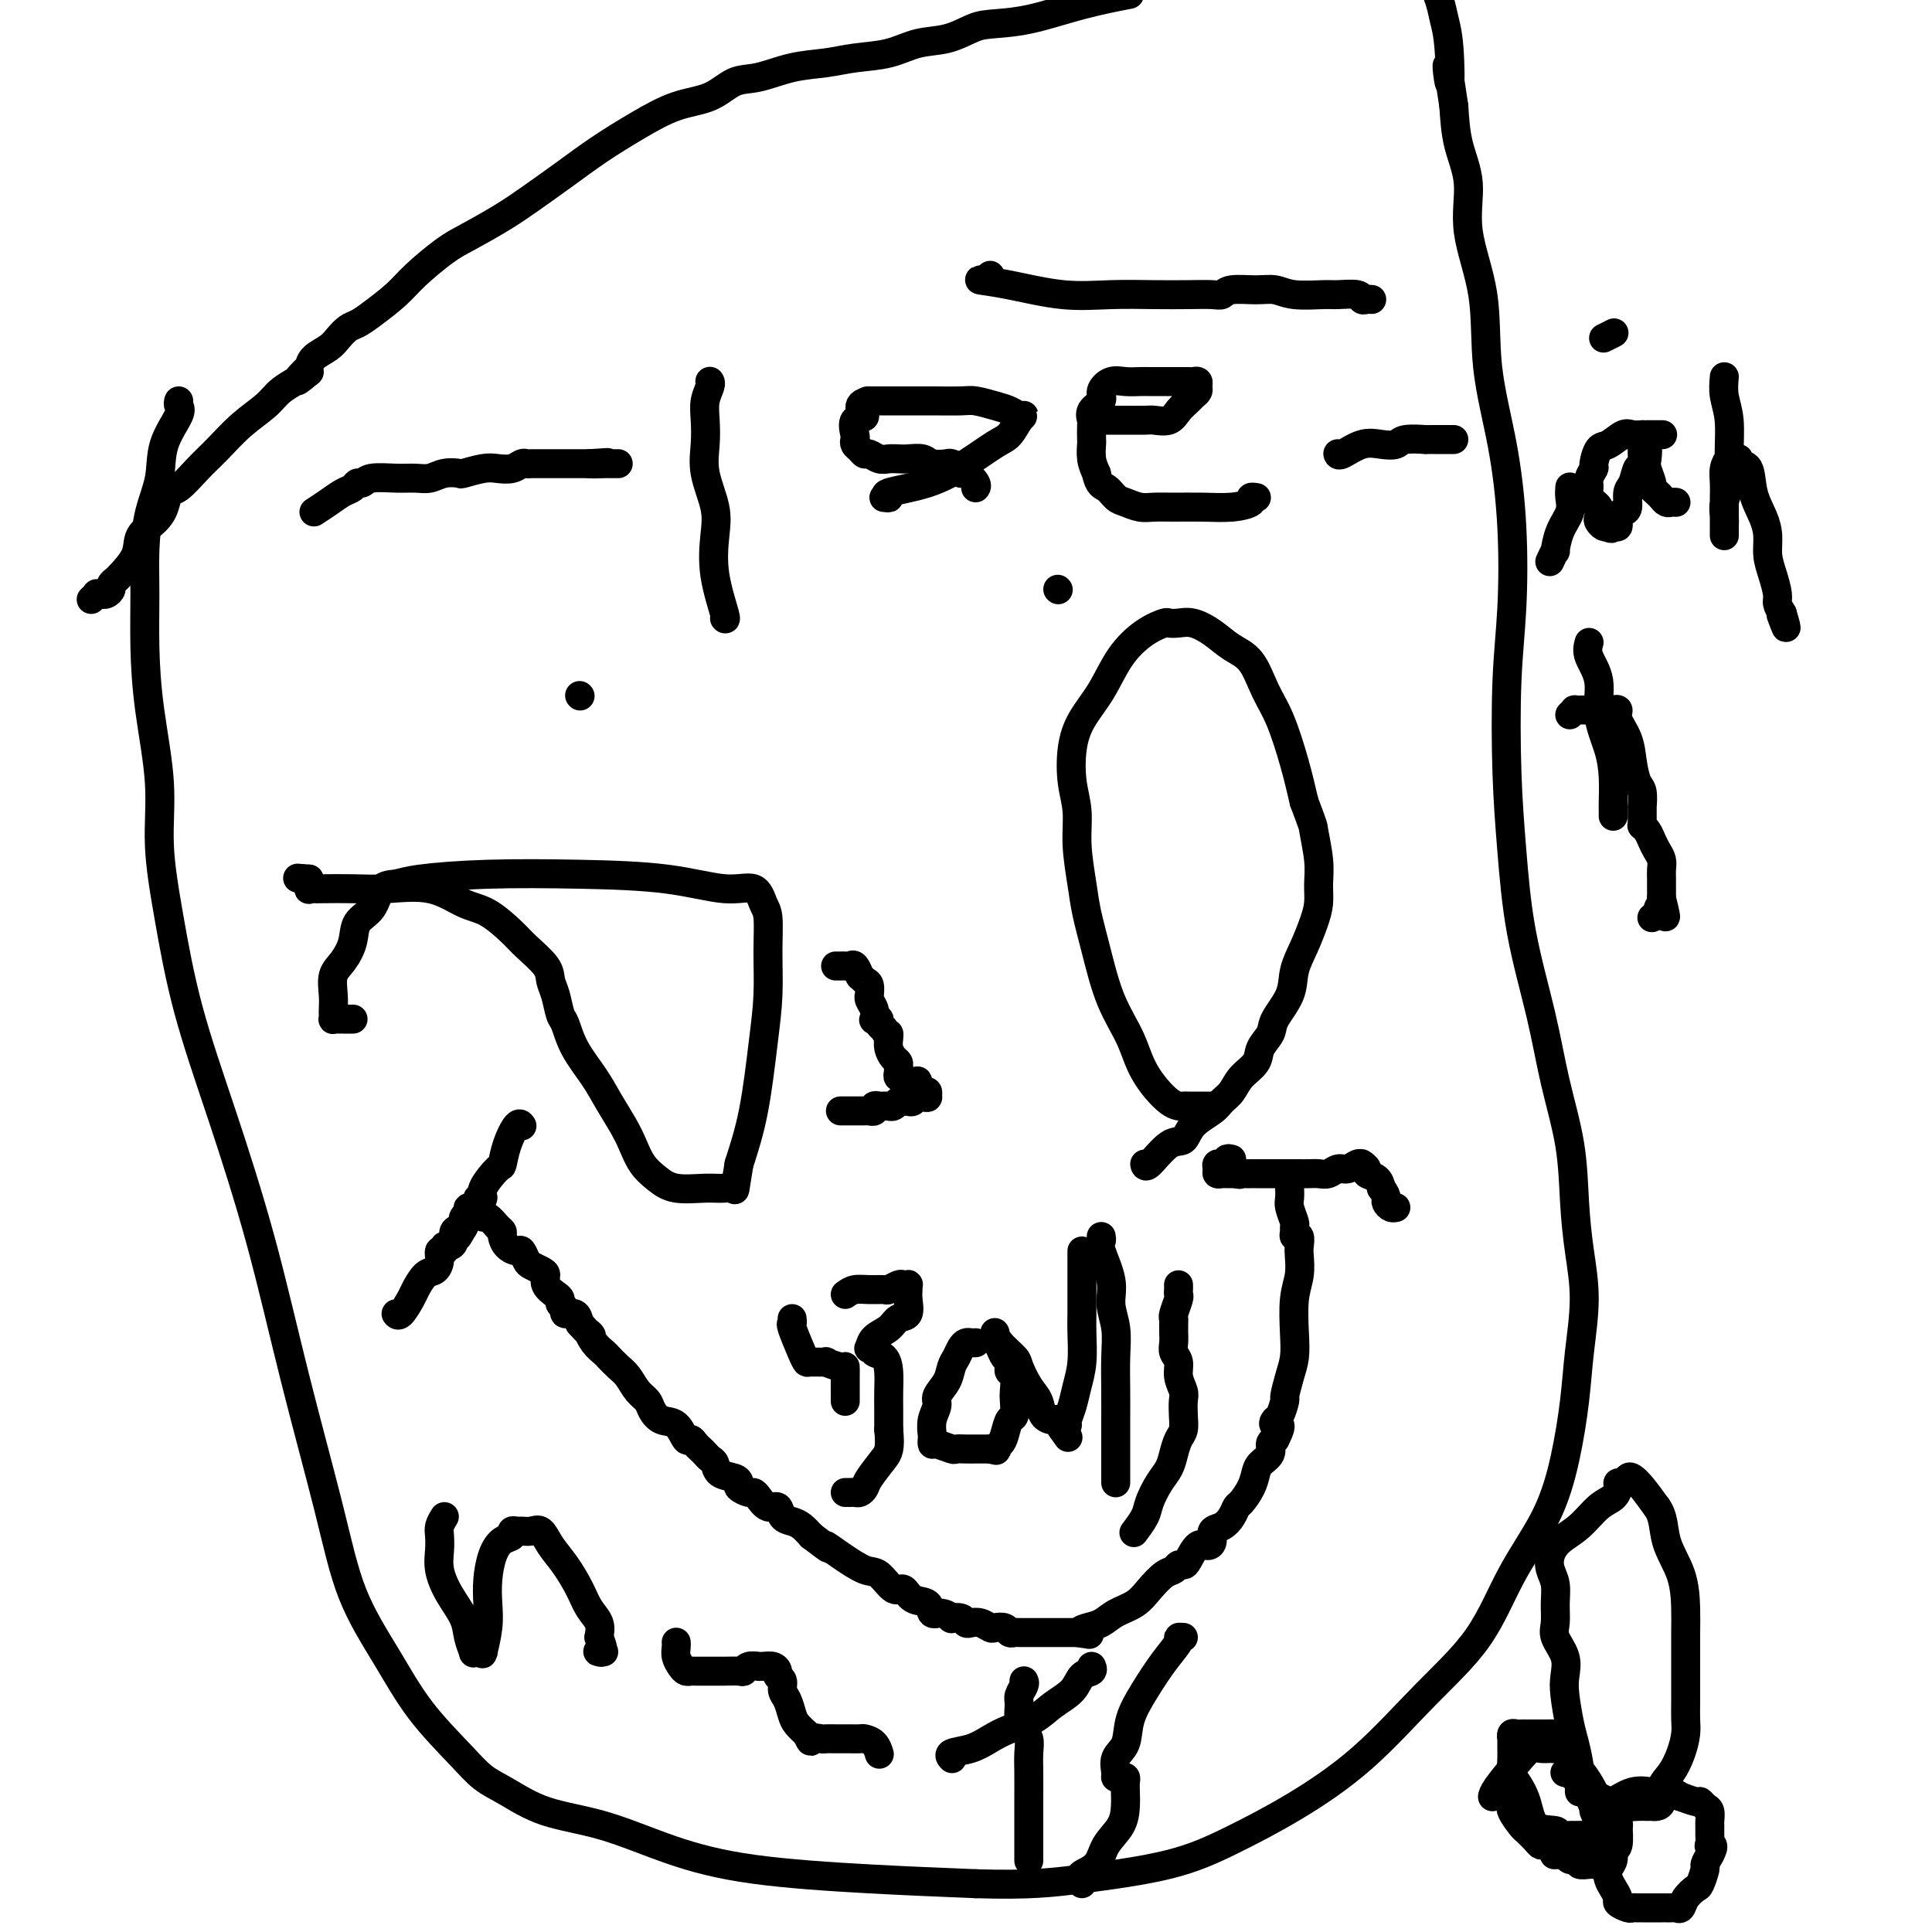 <svg viewBox='0 0 400 400' version='1.1' xmlns='http://www.w3.org/2000/svg' xmlns:xlink='http://www.w3.org/1999/xlink'><g fill='none' stroke='#000000' stroke-width='6' stroke-linecap='round' stroke-linejoin='round'><path d='M108,233c0.060,0.089 0.121,0.178 0,0c-0.121,-0.178 -0.422,-0.623 -1,0c-0.578,0.623 -1.432,2.315 -2,4c-0.568,1.685 -0.850,3.365 -1,4c-0.150,0.635 -0.170,0.225 -1,1c-0.830,0.775 -2.472,2.733 -3,4c-0.528,1.267 0.057,1.842 0,2c-0.057,0.158 -0.755,-0.102 -1,0c-0.245,0.102 -0.036,0.566 0,1c0.036,0.434 -0.099,0.836 0,1c0.099,0.164 0.433,0.088 0,0c-0.433,-0.088 -1.631,-0.189 -2,0c-0.369,0.189 0.093,0.666 0,1c-0.093,0.334 -0.741,0.524 -1,1c-0.259,0.476 -0.130,1.238 0,2'/><path d='M96,254c-2.019,3.503 -1.067,1.761 -1,1c0.067,-0.761 -0.752,-0.539 -1,0c-0.248,0.539 0.073,1.397 0,2c-0.073,0.603 -0.541,0.952 -1,1c-0.459,0.048 -0.910,-0.204 -1,0c-0.090,0.204 0.180,0.865 0,1c-0.180,0.135 -0.812,-0.255 -1,0c-0.188,0.255 0.067,1.155 0,2c-0.067,0.845 -0.455,1.635 -1,2c-0.545,0.365 -1.246,0.304 -2,1c-0.754,0.696 -1.561,2.148 -2,3c-0.439,0.852 -0.509,1.105 -1,2c-0.491,0.895 -1.401,2.433 -2,3c-0.599,0.567 -0.885,0.162 -1,0c-0.115,-0.162 -0.057,-0.081 0,0'/><path d='M100,251c-0.004,0.034 -0.009,0.068 0,0c0.009,-0.068 0.031,-0.239 0,0c-0.031,0.239 -0.114,0.889 0,1c0.114,0.111 0.425,-0.318 1,0c0.575,0.318 1.415,1.382 2,2c0.585,0.618 0.916,0.791 1,1c0.084,0.209 -0.079,0.455 0,1c0.079,0.545 0.402,1.389 1,2c0.598,0.611 1.473,0.990 2,1c0.527,0.010 0.706,-0.349 1,0c0.294,0.349 0.704,1.406 1,2c0.296,0.594 0.478,0.726 1,1c0.522,0.274 1.384,0.689 2,1c0.616,0.311 0.987,0.517 1,1c0.013,0.483 -0.332,1.242 0,2c0.332,0.758 1.341,1.514 2,2c0.659,0.486 0.968,0.703 1,1c0.032,0.297 -0.212,0.673 0,1c0.212,0.327 0.882,0.603 1,1c0.118,0.397 -0.314,0.915 0,1c0.314,0.085 1.376,-0.261 2,0c0.624,0.261 0.812,1.131 1,2'/><path d='M120,274c3.516,3.920 2.307,2.219 2,2c-0.307,-0.219 0.288,1.042 1,2c0.712,0.958 1.541,1.611 2,2c0.459,0.389 0.546,0.513 1,1c0.454,0.487 1.273,1.337 2,2c0.727,0.663 1.363,1.137 2,2c0.637,0.863 1.276,2.113 2,3c0.724,0.887 1.531,1.412 2,2c0.469,0.588 0.598,1.239 1,2c0.402,0.761 1.077,1.633 2,2c0.923,0.367 2.092,0.231 3,1c0.908,0.769 1.553,2.444 2,3c0.447,0.556 0.697,-0.005 1,0c0.303,0.005 0.659,0.578 1,1c0.341,0.422 0.667,0.694 1,1c0.333,0.306 0.674,0.645 1,1c0.326,0.355 0.638,0.725 1,1c0.362,0.275 0.775,0.455 1,1c0.225,0.545 0.263,1.456 1,2c0.737,0.544 2.172,0.720 3,1c0.828,0.280 1.047,0.665 1,1c-0.047,0.335 -0.361,0.620 0,1c0.361,0.380 1.396,0.857 2,1c0.604,0.143 0.777,-0.046 1,0c0.223,0.046 0.497,0.327 1,1c0.503,0.673 1.237,1.738 2,2c0.763,0.262 1.555,-0.278 2,0c0.445,0.278 0.542,1.373 1,2c0.458,0.627 1.277,0.784 2,1c0.723,0.216 1.349,0.490 2,1c0.651,0.510 1.325,1.255 2,2'/><path d='M168,318c5.364,4.093 3.275,2.324 3,2c-0.275,-0.324 1.263,0.797 3,2c1.737,1.203 3.671,2.487 5,3c1.329,0.513 2.051,0.255 3,1c0.949,0.745 2.123,2.495 3,3c0.877,0.505 1.456,-0.234 2,0c0.544,0.234 1.054,1.439 2,2c0.946,0.561 2.329,0.476 3,1c0.671,0.524 0.631,1.656 1,2c0.369,0.344 1.146,-0.100 2,0c0.854,0.100 1.786,0.745 2,1c0.214,0.255 -0.291,0.120 0,0c0.291,-0.120 1.377,-0.225 2,0c0.623,0.225 0.782,0.778 1,1c0.218,0.222 0.496,0.111 1,0c0.504,-0.111 1.234,-0.222 2,0c0.766,0.222 1.568,0.777 2,1c0.432,0.223 0.495,0.112 1,0c0.505,-0.112 1.452,-0.226 2,0c0.548,0.226 0.696,0.793 1,1c0.304,0.207 0.764,0.056 1,0c0.236,-0.056 0.247,-0.015 1,0c0.753,0.015 2.247,0.004 3,0c0.753,-0.004 0.763,-0.001 1,0c0.237,0.001 0.699,0.000 1,0c0.301,-0.000 0.442,-0.000 1,0c0.558,0.000 1.535,0.000 2,0c0.465,-0.000 0.419,-0.000 1,0c0.581,0.000 1.791,0.000 3,0'/><path d='M223,338c4.537,0.670 1.880,0.346 1,0c-0.880,-0.346 0.018,-0.714 1,-1c0.982,-0.286 2.048,-0.490 3,-1c0.952,-0.510 1.789,-1.327 3,-2c1.211,-0.673 2.797,-1.203 4,-2c1.203,-0.797 2.024,-1.859 3,-3c0.976,-1.141 2.106,-2.359 3,-3c0.894,-0.641 1.552,-0.705 2,-1c0.448,-0.295 0.687,-0.821 1,-1c0.313,-0.179 0.701,-0.011 1,0c0.299,0.011 0.509,-0.133 1,-1c0.491,-0.867 1.262,-2.455 2,-3c0.738,-0.545 1.444,-0.047 2,0c0.556,0.047 0.961,-0.359 1,-1c0.039,-0.641 -0.289,-1.518 0,-2c0.289,-0.482 1.194,-0.569 2,-1c0.806,-0.431 1.512,-1.207 2,-2c0.488,-0.793 0.760,-1.602 1,-2c0.240,-0.398 0.450,-0.386 1,-1c0.550,-0.614 1.439,-1.856 2,-3c0.561,-1.144 0.794,-2.191 1,-3c0.206,-0.809 0.385,-1.382 1,-2c0.615,-0.618 1.666,-1.282 2,-2c0.334,-0.718 -0.047,-1.491 0,-2c0.047,-0.509 0.524,-0.755 1,-1'/><path d='M264,298c2.023,-3.871 0.580,-3.048 0,-3c-0.580,0.048 -0.296,-0.679 0,-1c0.296,-0.321 0.605,-0.238 1,-1c0.395,-0.762 0.877,-2.371 1,-3c0.123,-0.629 -0.112,-0.278 0,-1c0.112,-0.722 0.570,-2.516 1,-4c0.430,-1.484 0.833,-2.656 1,-4c0.167,-1.344 0.097,-2.859 0,-5c-0.097,-2.141 -0.221,-4.907 0,-7c0.221,-2.093 0.788,-3.513 1,-5c0.212,-1.487 0.071,-3.042 0,-4c-0.071,-0.958 -0.072,-1.318 0,-2c0.072,-0.682 0.216,-1.687 0,-2c-0.216,-0.313 -0.794,0.064 -1,0c-0.206,-0.064 -0.041,-0.569 0,-1c0.041,-0.431 -0.042,-0.789 0,-1c0.042,-0.211 0.207,-0.276 0,-1c-0.207,-0.724 -0.788,-2.106 -1,-3c-0.212,-0.894 -0.057,-1.301 0,-2c0.057,-0.699 0.015,-1.690 0,-2c-0.015,-0.310 -0.004,0.061 0,0c0.004,-0.061 0.001,-0.555 0,-1c-0.001,-0.445 -0.000,-0.841 0,-1c0.000,-0.159 0.000,-0.079 0,0'/><path d='M255,240c-0.455,-0.114 -0.910,-0.227 -1,0c-0.090,0.227 0.186,0.796 0,1c-0.186,0.204 -0.835,0.044 -1,0c-0.165,-0.044 0.155,0.027 0,0c-0.155,-0.027 -0.785,-0.151 -1,0c-0.215,0.151 -0.015,0.576 0,1c0.015,0.424 -0.154,0.846 0,1c0.154,0.154 0.633,0.041 1,0c0.367,-0.041 0.624,-0.011 1,0c0.376,0.011 0.870,0.003 1,0c0.130,-0.003 -0.106,-0.001 0,0c0.106,0.001 0.553,0.000 1,0'/><path d='M256,243c0.796,0.309 0.787,0.083 1,0c0.213,-0.083 0.649,-0.022 1,0c0.351,0.022 0.618,0.006 1,0c0.382,-0.006 0.878,-0.002 1,0c0.122,0.002 -0.128,0.000 0,0c0.128,-0.000 0.636,-0.000 1,0c0.364,0.000 0.583,0.000 1,0c0.417,-0.000 1.032,0.000 2,0c0.968,-0.000 2.290,-0.000 3,0c0.710,0.000 0.809,0.001 1,0c0.191,-0.001 0.474,-0.004 1,0c0.526,0.004 1.296,0.016 2,0c0.704,-0.016 1.344,-0.061 2,0c0.656,0.061 1.328,0.226 2,0c0.672,-0.226 1.343,-0.845 2,-1c0.657,-0.155 1.299,0.154 2,0c0.701,-0.154 1.460,-0.770 2,-1c0.540,-0.230 0.861,-0.072 1,0c0.139,0.072 0.096,0.060 0,0c-0.096,-0.060 -0.247,-0.168 0,0c0.247,0.168 0.891,0.612 1,1c0.109,0.388 -0.317,0.720 0,1c0.317,0.280 1.376,0.509 2,1c0.624,0.491 0.812,1.246 1,2'/><path d='M286,246c0.857,1.182 1.000,1.637 1,2c-0.000,0.363 -0.144,0.633 0,1c0.144,0.367 0.575,0.830 1,1c0.425,0.170 0.845,0.046 1,0c0.155,-0.046 0.044,-0.013 0,0c-0.044,0.013 -0.022,0.007 0,0'/><path d='M120,144c0.000,0.000 0.100,0.100 0.1,0.1'/><path d='M219,122c0.000,0.000 0.100,0.100 0.1,0.1'/><path d='M173,200c0.334,0.004 0.668,0.009 1,0c0.332,-0.009 0.663,-0.031 1,0c0.337,0.031 0.682,0.117 1,0c0.318,-0.117 0.611,-0.436 1,0c0.389,0.436 0.875,1.627 1,2c0.125,0.373 -0.110,-0.072 0,0c0.110,0.072 0.564,0.663 1,1c0.436,0.337 0.852,0.422 1,1c0.148,0.578 0.026,1.651 0,2c-0.026,0.349 0.045,-0.025 0,0c-0.045,0.025 -0.204,0.451 0,1c0.204,0.549 0.772,1.222 1,2c0.228,0.778 0.116,1.662 0,2c-0.116,0.338 -0.237,0.132 0,0c0.237,-0.132 0.833,-0.189 1,0c0.167,0.189 -0.095,0.626 0,1c0.095,0.374 0.548,0.687 1,1'/><path d='M183,213c0.687,1.583 0.906,1.040 1,1c0.094,-0.040 0.064,0.423 0,1c-0.064,0.577 -0.160,1.268 0,2c0.160,0.732 0.578,1.507 1,2c0.422,0.493 0.849,0.706 1,1c0.151,0.294 0.025,0.671 0,1c-0.025,0.329 0.050,0.610 0,1c-0.050,0.390 -0.224,0.889 0,1c0.224,0.111 0.847,-0.167 1,0c0.153,0.167 -0.165,0.777 0,1c0.165,0.223 0.814,0.058 1,0c0.186,-0.058 -0.091,-0.008 0,0c0.091,0.008 0.550,-0.027 1,0c0.450,0.027 0.891,0.115 1,0c0.109,-0.115 -0.115,-0.433 0,0c0.115,0.433 0.569,1.617 1,2c0.431,0.383 0.837,-0.033 1,0c0.163,0.033 0.081,0.517 0,1'/><path d='M192,227c0.520,0.558 -1.180,-0.047 -2,0c-0.820,0.047 -0.758,0.745 -1,1c-0.242,0.255 -0.786,0.067 -1,0c-0.214,-0.067 -0.099,-0.014 0,0c0.099,0.014 0.180,-0.010 0,0c-0.180,0.010 -0.622,0.055 -1,0c-0.378,-0.055 -0.693,-0.211 -1,0c-0.307,0.211 -0.607,0.789 -1,1c-0.393,0.211 -0.880,0.056 -1,0c-0.120,-0.056 0.127,-0.011 0,0c-0.127,0.011 -0.626,-0.011 -1,0c-0.374,0.011 -0.621,0.056 -1,0c-0.379,-0.056 -0.889,-0.211 -1,0c-0.111,0.211 0.178,0.789 0,1c-0.178,0.211 -0.821,0.057 -1,0c-0.179,-0.057 0.107,-0.015 0,0c-0.107,0.015 -0.607,0.004 -1,0c-0.393,-0.004 -0.679,-0.001 -1,0c-0.321,0.001 -0.678,0.000 -1,0c-0.322,-0.000 -0.608,-0.000 -1,0c-0.392,0.000 -0.888,0.000 -1,0c-0.112,-0.000 0.162,-0.000 0,0c-0.162,0.000 -0.761,0.000 -1,0c-0.239,-0.000 -0.120,-0.000 0,0'/><path d='M65,106c0.982,-0.640 1.965,-1.281 3,-2c1.035,-0.719 2.123,-1.517 3,-2c0.877,-0.483 1.543,-0.651 2,-1c0.457,-0.349 0.706,-0.878 1,-1c0.294,-0.122 0.634,0.165 1,0c0.366,-0.165 0.758,-0.780 2,-1c1.242,-0.220 3.335,-0.045 5,0c1.665,0.045 2.902,-0.039 4,0c1.098,0.039 2.058,0.203 3,0c0.942,-0.203 1.865,-0.773 3,-1c1.135,-0.227 2.482,-0.112 3,0c0.518,0.112 0.208,0.223 1,0c0.792,-0.223 2.684,-0.778 4,-1c1.316,-0.222 2.054,-0.112 3,0c0.946,0.112 2.101,0.226 3,0c0.899,-0.226 1.542,-0.793 2,-1c0.458,-0.207 0.730,-0.056 1,0c0.270,0.056 0.539,0.015 1,0c0.461,-0.015 1.113,-0.004 2,0c0.887,0.004 2.008,0.001 3,0c0.992,-0.001 1.855,-0.000 3,0c1.145,0.000 2.573,0.000 4,0'/><path d='M122,96c7.084,-0.464 2.293,-0.124 1,0c-1.293,0.124 0.911,0.033 2,0c1.089,-0.033 1.062,-0.009 1,0c-0.062,0.009 -0.161,0.002 0,0c0.161,-0.002 0.582,-0.001 1,0c0.418,0.001 0.834,0.000 1,0c0.166,-0.000 0.083,-0.000 0,0'/><path d='M205,57c0.053,0.419 0.107,0.838 0,1c-0.107,0.162 -0.374,0.068 -1,0c-0.626,-0.068 -1.611,-0.109 -1,0c0.611,0.109 2.819,0.369 6,1c3.181,0.631 7.335,1.633 11,2c3.665,0.367 6.841,0.099 10,0c3.159,-0.099 6.300,-0.030 9,0c2.700,0.030 4.960,0.023 7,0c2.040,-0.023 3.862,-0.060 5,0c1.138,0.060 1.593,0.216 2,0c0.407,-0.216 0.767,-0.804 2,-1c1.233,-0.196 3.339,0.000 5,0c1.661,-0.000 2.876,-0.197 4,0c1.124,0.197 2.157,0.789 4,1c1.843,0.211 4.497,0.043 6,0c1.503,-0.043 1.857,0.041 3,0c1.143,-0.041 3.077,-0.207 4,0c0.923,0.207 0.835,0.787 1,1c0.165,0.213 0.583,0.057 1,0c0.417,-0.057 0.833,-0.016 1,0c0.167,0.016 0.083,0.008 0,0'/><path d='M37,83c-0.087,0.333 -0.173,0.666 0,1c0.173,0.334 0.607,0.669 0,2c-0.607,1.331 -2.253,3.656 -3,6c-0.747,2.344 -0.593,4.705 -1,7c-0.407,2.295 -1.375,4.525 -2,7c-0.625,2.475 -0.906,5.196 -1,8c-0.094,2.804 -0.002,5.692 0,9c0.002,3.308 -0.086,7.036 0,11c0.086,3.964 0.344,8.163 1,13c0.656,4.837 1.708,10.310 2,15c0.292,4.690 -0.178,8.596 0,13c0.178,4.404 1.003,9.307 2,15c0.997,5.693 2.167,12.178 4,19c1.833,6.822 4.329,13.982 7,22c2.671,8.018 5.518,16.895 8,26c2.482,9.105 4.600,18.438 7,28c2.400,9.562 5.082,19.355 7,27c1.918,7.645 3.072,13.144 5,18c1.928,4.856 4.631,9.071 7,13c2.369,3.929 4.403,7.574 7,11c2.597,3.426 5.756,6.634 8,9c2.244,2.366 3.573,3.889 5,5c1.427,1.111 2.952,1.810 5,3c2.048,1.190 4.621,2.872 8,4c3.379,1.128 7.566,1.703 12,3c4.434,1.297 9.116,3.317 14,5c4.884,1.683 9.969,3.030 17,4c7.031,0.970 16.009,1.563 24,2c7.991,0.437 14.996,0.719 22,1'/><path d='M202,390c11.175,0.360 16.111,-0.238 22,-1c5.889,-0.762 12.730,-1.686 18,-3c5.270,-1.314 8.967,-3.016 13,-5c4.033,-1.984 8.400,-4.248 13,-7c4.600,-2.752 9.434,-5.991 14,-10c4.566,-4.009 8.865,-8.786 13,-13c4.135,-4.214 8.106,-7.863 11,-12c2.894,-4.137 4.711,-8.762 7,-13c2.289,-4.238 5.049,-8.090 7,-12c1.951,-3.910 3.094,-7.879 4,-12c0.906,-4.121 1.574,-8.393 2,-12c0.426,-3.607 0.610,-6.549 1,-10c0.390,-3.451 0.985,-7.411 1,-11c0.015,-3.589 -0.550,-6.808 -1,-10c-0.450,-3.192 -0.785,-6.358 -1,-10c-0.215,-3.642 -0.309,-7.759 -1,-12c-0.691,-4.241 -1.978,-8.605 -3,-13c-1.022,-4.395 -1.777,-8.820 -3,-14c-1.223,-5.180 -2.913,-11.115 -4,-17c-1.087,-5.885 -1.572,-11.721 -2,-17c-0.428,-5.279 -0.799,-10.001 -1,-16c-0.201,-5.999 -0.233,-13.276 0,-19c0.233,-5.724 0.731,-9.894 1,-15c0.269,-5.106 0.309,-11.149 0,-17c-0.309,-5.851 -0.967,-11.511 -2,-17c-1.033,-5.489 -2.441,-10.808 -3,-16c-0.559,-5.192 -0.269,-10.259 -1,-15c-0.731,-4.741 -2.485,-9.157 -3,-13c-0.515,-3.843 0.207,-7.111 0,-10c-0.207,-2.889 -1.345,-5.397 -2,-8c-0.655,-2.603 -0.828,-5.302 -1,-8'/><path d='M301,22c-2.097,-14.251 -1.338,-6.379 -1,-5c0.338,1.379 0.256,-3.733 0,-7c-0.256,-3.267 -0.684,-4.687 -1,-6c-0.316,-1.313 -0.519,-2.518 -1,-4c-0.481,-1.482 -1.241,-3.241 -2,-5'/><path d='M233,-1c0.744,-0.143 1.488,-0.285 0,0c-1.488,0.285 -5.208,0.998 -9,2c-3.792,1.002 -7.657,2.295 -11,3c-3.343,0.705 -6.163,0.823 -8,1c-1.837,0.177 -2.692,0.415 -4,1c-1.308,0.585 -3.068,1.519 -5,2c-1.932,0.481 -4.037,0.509 -6,1c-1.963,0.491 -3.784,1.445 -6,2c-2.216,0.555 -4.826,0.710 -7,1c-2.174,0.290 -3.913,0.715 -6,1c-2.087,0.285 -4.523,0.431 -7,1c-2.477,0.569 -4.995,1.561 -7,2c-2.005,0.439 -3.497,0.325 -5,1c-1.503,0.675 -3.018,2.139 -5,3c-1.982,0.861 -4.430,1.118 -7,2c-2.570,0.882 -5.262,2.388 -8,4c-2.738,1.612 -5.523,3.331 -8,5c-2.477,1.669 -4.645,3.288 -7,5c-2.355,1.712 -4.896,3.518 -7,5c-2.104,1.482 -3.772,2.639 -6,4c-2.228,1.361 -5.016,2.924 -7,4c-1.984,1.076 -3.165,1.665 -5,3c-1.835,1.335 -4.326,3.418 -6,5c-1.674,1.582 -2.532,2.665 -4,4c-1.468,1.335 -3.547,2.924 -5,4c-1.453,1.076 -2.280,1.639 -3,2c-0.720,0.361 -1.331,0.520 -2,1c-0.669,0.480 -1.395,1.281 -2,2c-0.605,0.719 -1.090,1.358 -2,2c-0.910,0.642 -2.245,1.288 -3,2c-0.755,0.712 -0.930,1.489 -1,2c-0.070,0.511 -0.035,0.755 0,1'/><path d='M64,77c-4.503,3.817 -1.760,0.859 -1,0c0.760,-0.859 -0.462,0.379 -1,1c-0.538,0.621 -0.391,0.623 -1,1c-0.609,0.377 -1.975,1.128 -3,2c-1.025,0.872 -1.710,1.866 -3,3c-1.290,1.134 -3.186,2.406 -5,4c-1.814,1.594 -3.546,3.508 -5,5c-1.454,1.492 -2.629,2.563 -4,4c-1.371,1.437 -2.939,3.241 -4,4c-1.061,0.759 -1.616,0.474 -2,1c-0.384,0.526 -0.597,1.864 -1,3c-0.403,1.136 -0.997,2.069 -2,3c-1.003,0.931 -2.416,1.860 -3,3c-0.584,1.140 -0.338,2.490 -1,4c-0.662,1.510 -2.233,3.179 -3,4c-0.767,0.821 -0.731,0.794 -1,1c-0.269,0.206 -0.841,0.643 -1,1c-0.159,0.357 0.097,0.632 0,1c-0.097,0.368 -0.547,0.830 -1,1c-0.453,0.170 -0.910,0.049 -1,0c-0.090,-0.049 0.186,-0.027 0,0c-0.186,0.027 -0.833,0.059 -1,0c-0.167,-0.059 0.147,-0.208 0,0c-0.147,0.208 -0.756,0.774 -1,1c-0.244,0.226 -0.122,0.113 0,0'/><path d='M73,211c0.089,-0.000 0.178,-0.000 0,0c-0.178,0.000 -0.622,0.001 -1,0c-0.378,-0.001 -0.690,-0.004 -1,0c-0.310,0.004 -0.619,0.013 -1,0c-0.381,-0.013 -0.834,-0.050 -1,0c-0.166,0.050 -0.046,0.186 0,0c0.046,-0.186 0.018,-0.695 0,-1c-0.018,-0.305 -0.026,-0.405 0,-1c0.026,-0.595 0.085,-1.685 0,-3c-0.085,-1.315 -0.314,-2.853 0,-4c0.314,-1.147 1.171,-1.901 2,-3c0.829,-1.099 1.628,-2.542 2,-4c0.372,-1.458 0.315,-2.929 1,-4c0.685,-1.071 2.112,-1.741 3,-3c0.888,-1.259 1.235,-3.108 2,-4c0.765,-0.892 1.946,-0.826 3,-1c1.054,-0.174 1.981,-0.588 5,-1c3.019,-0.412 8.129,-0.821 14,-1c5.871,-0.179 12.504,-0.129 19,0c6.496,0.129 12.855,0.338 18,1c5.145,0.662 9.077,1.776 12,2c2.923,0.224 4.836,-0.442 6,0c1.164,0.442 1.577,1.993 2,3c0.423,1.007 0.854,1.469 1,3c0.146,1.531 0.006,4.131 0,7c-0.006,2.869 0.122,6.006 0,9c-0.122,2.994 -0.494,5.845 -1,10c-0.506,4.155 -1.144,9.616 -2,14c-0.856,4.384 -1.928,7.692 -3,11'/><path d='M153,241c-1.076,6.545 -0.766,5.409 -1,5c-0.234,-0.409 -1.011,-0.089 -2,0c-0.989,0.089 -2.191,-0.051 -4,0c-1.809,0.051 -4.227,0.294 -6,0c-1.773,-0.294 -2.901,-1.123 -4,-2c-1.099,-0.877 -2.169,-1.800 -3,-3c-0.831,-1.200 -1.423,-2.675 -2,-4c-0.577,-1.325 -1.138,-2.498 -2,-4c-0.862,-1.502 -2.024,-3.331 -3,-5c-0.976,-1.669 -1.767,-3.178 -3,-5c-1.233,-1.822 -2.908,-3.958 -4,-6c-1.092,-2.042 -1.599,-3.991 -2,-5c-0.401,-1.009 -0.695,-1.078 -1,-2c-0.305,-0.922 -0.621,-2.696 -1,-4c-0.379,-1.304 -0.821,-2.139 -1,-3c-0.179,-0.861 -0.097,-1.748 -1,-3c-0.903,-1.252 -2.793,-2.869 -4,-4c-1.207,-1.131 -1.731,-1.778 -3,-3c-1.269,-1.222 -3.281,-3.021 -5,-4c-1.719,-0.979 -3.143,-1.138 -5,-2c-1.857,-0.862 -4.147,-2.427 -7,-3c-2.853,-0.573 -6.271,-0.154 -9,0c-2.729,0.154 -4.770,0.043 -7,0c-2.230,-0.043 -4.650,-0.017 -6,0c-1.350,0.017 -1.630,0.025 -2,0c-0.370,-0.025 -0.830,-0.084 -1,0c-0.170,0.084 -0.048,0.310 0,0c0.048,-0.310 0.024,-1.155 0,-2'/><path d='M64,182c-4.167,-0.333 -2.083,-0.167 0,0'/><path d='M251,229c-0.253,0.000 -0.505,0.001 -1,0c-0.495,-0.001 -1.231,-0.003 -2,0c-0.769,0.003 -1.569,0.012 -2,0c-0.431,-0.012 -0.492,-0.046 -1,0c-0.508,0.046 -1.462,0.171 -3,-1c-1.538,-1.171 -3.659,-3.639 -5,-6c-1.341,-2.361 -1.903,-4.617 -3,-7c-1.097,-2.383 -2.729,-4.894 -4,-8c-1.271,-3.106 -2.182,-6.808 -3,-10c-0.818,-3.192 -1.543,-5.873 -2,-8c-0.457,-2.127 -0.645,-3.698 -1,-6c-0.355,-2.302 -0.875,-5.335 -1,-8c-0.125,-2.665 0.147,-4.962 0,-7c-0.147,-2.038 -0.711,-3.818 -1,-6c-0.289,-2.182 -0.301,-4.766 0,-7c0.301,-2.234 0.914,-4.119 2,-6c1.086,-1.881 2.643,-3.758 4,-6c1.357,-2.242 2.512,-4.849 4,-7c1.488,-2.151 3.307,-3.846 5,-5c1.693,-1.154 3.261,-1.768 4,-2c0.739,-0.232 0.651,-0.081 1,0c0.349,0.081 1.136,0.091 2,0c0.864,-0.091 1.806,-0.283 3,0c1.194,0.283 2.640,1.040 4,2c1.360,0.960 2.633,2.123 4,3c1.367,0.877 2.828,1.467 4,3c1.172,1.533 2.057,4.009 3,6c0.943,1.991 1.946,3.498 3,6c1.054,2.502 2.158,6.001 3,9c0.842,2.999 1.421,5.500 2,8'/><path d='M270,166c2.093,5.548 1.827,4.920 2,6c0.173,1.080 0.787,3.870 1,6c0.213,2.130 0.025,3.601 0,5c-0.025,1.399 0.112,2.725 0,4c-0.112,1.275 -0.471,2.498 -1,4c-0.529,1.502 -1.226,3.283 -2,5c-0.774,1.717 -1.626,3.369 -2,5c-0.374,1.631 -0.269,3.241 -1,5c-0.731,1.759 -2.297,3.667 -3,5c-0.703,1.333 -0.544,2.090 -1,3c-0.456,0.910 -1.526,1.973 -2,3c-0.474,1.027 -0.351,2.018 -1,3c-0.649,0.982 -2.068,1.956 -3,3c-0.932,1.044 -1.376,2.158 -2,3c-0.624,0.842 -1.429,1.413 -2,2c-0.571,0.587 -0.910,1.192 -2,2c-1.090,0.808 -2.933,1.821 -4,3c-1.067,1.179 -1.358,2.526 -2,3c-0.642,0.474 -1.636,0.076 -3,1c-1.364,0.924 -3.098,3.172 -4,4c-0.902,0.828 -0.972,0.237 -1,0c-0.028,-0.237 -0.014,-0.118 0,0'/><path d='M335,378c0.090,-0.111 0.179,-0.222 0,0c-0.179,0.222 -0.627,0.777 -1,1c-0.373,0.223 -0.671,0.112 -1,0c-0.329,-0.112 -0.689,-0.227 -1,0c-0.311,0.227 -0.574,0.794 -1,1c-0.426,0.206 -1.014,0.051 -2,0c-0.986,-0.051 -2.369,0.001 -3,0c-0.631,-0.001 -0.511,-0.054 -1,0c-0.489,0.054 -1.588,0.215 -2,0c-0.412,-0.215 -0.139,-0.805 -1,-1c-0.861,-0.195 -2.858,0.004 -4,-1c-1.142,-1.004 -1.430,-3.213 -2,-5c-0.570,-1.787 -1.421,-3.152 -2,-4c-0.579,-0.848 -0.887,-1.179 -1,-2c-0.113,-0.821 -0.031,-2.133 0,-3c0.031,-0.867 0.011,-1.290 0,-2c-0.011,-0.710 -0.014,-1.707 0,-2c0.014,-0.293 0.046,0.118 0,0c-0.046,-0.118 -0.168,-0.764 0,-1c0.168,-0.236 0.626,-0.063 1,0c0.374,0.063 0.662,0.017 1,0c0.338,-0.017 0.724,-0.005 1,0c0.276,0.005 0.440,0.002 1,0c0.560,-0.002 1.516,-0.003 2,0c0.484,0.003 0.497,0.011 1,0c0.503,-0.011 1.496,-0.039 2,0c0.504,0.039 0.519,0.146 1,1c0.481,0.854 1.428,2.456 2,3c0.572,0.544 0.769,0.031 1,1c0.231,0.969 0.494,3.420 1,5c0.506,1.580 1.253,2.290 2,3'/><path d='M329,372c1.249,2.586 0.870,2.552 1,3c0.130,0.448 0.767,1.377 1,2c0.233,0.623 0.062,0.940 0,1c-0.062,0.060 -0.016,-0.138 0,0c0.016,0.138 0.001,0.610 0,1c-0.001,0.390 0.012,0.697 0,1c-0.012,0.303 -0.048,0.603 0,1c0.048,0.397 0.182,0.890 0,1c-0.182,0.110 -0.679,-0.163 -1,0c-0.321,0.163 -0.466,0.762 -1,1c-0.534,0.238 -1.457,0.116 -2,0c-0.543,-0.116 -0.706,-0.227 -1,0c-0.294,0.227 -0.718,0.793 -1,1c-0.282,0.207 -0.422,0.056 -1,0c-0.578,-0.056 -1.594,-0.016 -2,0c-0.406,0.016 -0.203,0.008 0,0'/><path d='M327,371c0.007,-0.365 0.013,-0.731 0,-1c-0.013,-0.269 -0.046,-0.442 0,-1c0.046,-0.558 0.169,-1.503 0,-3c-0.169,-1.497 -0.632,-3.547 -1,-5c-0.368,-1.453 -0.642,-2.307 -1,-4c-0.358,-1.693 -0.800,-4.223 -1,-6c-0.200,-1.777 -0.159,-2.799 0,-4c0.159,-1.201 0.436,-2.579 0,-4c-0.436,-1.421 -1.584,-2.883 -2,-4c-0.416,-1.117 -0.098,-1.888 0,-3c0.098,-1.112 -0.022,-2.566 0,-4c0.022,-1.434 0.186,-2.847 0,-4c-0.186,-1.153 -0.721,-2.046 -1,-3c-0.279,-0.954 -0.303,-1.971 0,-3c0.303,-1.029 0.933,-2.072 2,-3c1.067,-0.928 2.572,-1.741 4,-3c1.428,-1.259 2.778,-2.963 4,-4c1.222,-1.037 2.317,-1.406 3,-2c0.683,-0.594 0.956,-1.414 1,-2c0.044,-0.586 -0.141,-0.937 0,-1c0.141,-0.063 0.607,0.163 1,0c0.393,-0.163 0.714,-0.714 1,-1c0.286,-0.286 0.539,-0.308 1,0c0.461,0.308 1.132,0.945 2,2c0.868,1.055 1.934,2.527 3,4'/><path d='M343,312c1.525,2.031 1.337,4.609 2,7c0.663,2.391 2.178,4.595 3,7c0.822,2.405 0.952,5.010 1,7c0.048,1.990 0.013,3.365 0,5c-0.013,1.635 -0.003,3.528 0,5c0.003,1.472 -0.002,2.521 0,4c0.002,1.479 0.009,3.386 0,5c-0.009,1.614 -0.035,2.935 0,4c0.035,1.065 0.129,1.875 0,3c-0.129,1.125 -0.482,2.564 -1,4c-0.518,1.436 -1.200,2.868 -2,4c-0.800,1.132 -1.719,1.964 -2,3c-0.281,1.036 0.077,2.277 0,3c-0.077,0.723 -0.590,0.926 -1,1c-0.410,0.074 -0.718,0.017 -1,0c-0.282,-0.017 -0.536,0.007 -1,0c-0.464,-0.007 -1.136,-0.043 -2,0c-0.864,0.043 -1.919,0.166 -3,0c-1.081,-0.166 -2.189,-0.622 -3,-1c-0.811,-0.378 -1.327,-0.680 -2,-1c-0.673,-0.320 -1.504,-0.659 -2,-1c-0.496,-0.341 -0.658,-0.684 -1,-1c-0.342,-0.316 -0.866,-0.607 -1,-1c-0.134,-0.393 0.122,-0.890 0,-1c-0.122,-0.110 -0.620,0.166 -1,0c-0.380,-0.166 -0.641,-0.776 -1,-1c-0.359,-0.224 -0.817,-0.064 -1,0c-0.183,0.064 -0.092,0.032 0,0'/><path d='M337,373c-0.309,-0.022 -0.618,-0.044 -1,0c-0.382,0.044 -0.839,0.154 -1,1c-0.161,0.846 -0.028,2.429 0,3c0.028,0.571 -0.049,0.131 0,1c0.049,0.869 0.223,3.048 0,4c-0.223,0.952 -0.842,0.678 -1,1c-0.158,0.322 0.144,1.242 0,2c-0.144,0.758 -0.734,1.355 -1,2c-0.266,0.645 -0.208,1.340 0,2c0.208,0.660 0.566,1.287 1,2c0.434,0.713 0.942,1.511 1,2c0.058,0.489 -0.335,0.667 0,1c0.335,0.333 1.399,0.821 2,1c0.601,0.179 0.738,0.048 1,0c0.262,-0.048 0.647,-0.013 1,0c0.353,0.013 0.672,0.003 1,0c0.328,-0.003 0.665,-0.001 1,0c0.335,0.001 0.667,0.000 1,0c0.333,-0.000 0.666,-0.000 1,0c0.334,0.000 0.667,0.002 1,0c0.333,-0.002 0.666,-0.006 1,0c0.334,0.006 0.671,0.022 1,0c0.329,-0.022 0.651,-0.084 1,0c0.349,0.084 0.724,0.313 1,0c0.276,-0.313 0.451,-1.168 1,-2c0.549,-0.832 1.470,-1.640 2,-2c0.530,-0.360 0.668,-0.272 1,-1c0.332,-0.728 0.859,-2.273 1,-3c0.141,-0.727 -0.102,-0.636 0,-1c0.102,-0.364 0.551,-1.182 1,-2'/><path d='M354,384c1.238,-2.179 0.331,-2.127 0,-2c-0.331,0.127 -0.088,0.328 0,0c0.088,-0.328 0.021,-1.187 0,-2c-0.021,-0.813 0.005,-1.581 0,-2c-0.005,-0.419 -0.040,-0.489 0,-1c0.040,-0.511 0.157,-1.461 0,-2c-0.157,-0.539 -0.587,-0.665 -1,-1c-0.413,-0.335 -0.810,-0.878 -1,-1c-0.190,-0.122 -0.173,0.177 -1,0c-0.827,-0.177 -2.499,-0.832 -3,-1c-0.501,-0.168 0.170,0.149 0,0c-0.170,-0.149 -1.180,-0.764 -2,-1c-0.820,-0.236 -1.449,-0.091 -2,0c-0.551,0.091 -1.023,0.129 -2,0c-0.977,-0.129 -2.458,-0.426 -4,0c-1.542,0.426 -3.146,1.576 -4,2c-0.854,0.424 -0.958,0.121 -1,0c-0.042,-0.121 -0.021,-0.061 0,0'/><path d='M317,362c-0.332,-0.106 -0.663,-0.211 -1,0c-0.337,0.211 -0.679,0.739 -1,1c-0.321,0.261 -0.622,0.255 -1,1c-0.378,0.745 -0.833,2.240 -1,3c-0.167,0.760 -0.044,0.784 0,1c0.044,0.216 0.010,0.623 0,1c-0.010,0.377 0.004,0.725 0,1c-0.004,0.275 -0.027,0.478 0,1c0.027,0.522 0.105,1.362 0,2c-0.105,0.638 -0.393,1.075 0,2c0.393,0.925 1.467,2.339 2,3c0.533,0.661 0.524,0.570 1,1c0.476,0.430 1.436,1.381 2,2c0.564,0.619 0.732,0.904 1,1c0.268,0.096 0.635,0.001 1,0c0.365,-0.001 0.727,0.091 1,0c0.273,-0.091 0.456,-0.365 1,0c0.544,0.365 1.450,1.370 2,2c0.550,0.630 0.743,0.887 1,1c0.257,0.113 0.580,0.083 1,0c0.420,-0.083 0.939,-0.218 1,0c0.061,0.218 -0.337,0.791 0,1c0.337,0.209 1.410,0.056 2,0c0.590,-0.056 0.697,-0.015 1,0c0.303,0.015 0.801,0.004 1,0c0.199,-0.004 0.100,-0.002 0,0'/><path d='M331,386c2.476,0.691 0.665,-1.582 0,-3c-0.665,-1.418 -0.185,-1.981 0,-3c0.185,-1.019 0.075,-2.494 0,-4c-0.075,-1.506 -0.113,-3.045 -1,-5c-0.887,-1.955 -2.622,-4.327 -4,-6c-1.378,-1.673 -2.399,-2.646 -3,-3c-0.601,-0.354 -0.781,-0.088 -1,0c-0.219,0.088 -0.475,-0.002 -1,0c-0.525,0.002 -1.318,0.095 -2,0c-0.682,-0.095 -1.255,-0.379 -2,0c-0.745,0.379 -1.664,1.421 -3,3c-1.336,1.579 -3.091,3.694 -4,5c-0.909,1.306 -0.974,1.802 -1,2c-0.026,0.198 -0.013,0.099 0,0'/><path d='M329,133c-0.241,0.868 -0.481,1.735 0,3c0.481,1.265 1.684,2.927 2,5c0.316,2.073 -0.255,4.558 0,7c0.255,2.442 1.336,4.840 2,7c0.664,2.160 0.910,4.082 1,6c0.090,1.918 0.024,3.834 0,5c-0.024,1.166 -0.007,1.583 0,2c0.007,0.417 0.002,0.833 0,1c-0.002,0.167 -0.001,0.083 0,0'/><path d='M325,148c0.452,-0.423 0.903,-0.845 1,-1c0.097,-0.155 -0.162,-0.041 0,0c0.162,0.041 0.744,0.011 1,0c0.256,-0.011 0.187,-0.003 1,0c0.813,0.003 2.509,-0.001 3,0c0.491,0.001 -0.224,0.005 0,0c0.224,-0.005 1.387,-0.018 2,0c0.613,0.018 0.675,0.069 1,0c0.325,-0.069 0.913,-0.257 1,0c0.087,0.257 -0.327,0.959 0,2c0.327,1.041 1.394,2.420 2,4c0.606,1.580 0.751,3.360 1,5c0.249,1.640 0.603,3.140 1,4c0.397,0.860 0.839,1.081 1,2c0.161,0.919 0.043,2.537 0,3c-0.043,0.463 -0.011,-0.230 0,0c0.011,0.230 0.002,1.381 0,2c-0.002,0.619 0.002,0.704 0,1c-0.002,0.296 -0.012,0.803 0,1c0.012,0.197 0.044,0.083 0,0c-0.044,-0.083 -0.166,-0.136 0,0c0.166,0.136 0.619,0.459 1,1c0.381,0.541 0.691,1.299 1,2c0.309,0.701 0.619,1.344 1,2c0.381,0.656 0.834,1.324 1,2c0.166,0.676 0.044,1.361 0,2c-0.044,0.639 -0.012,1.232 0,2c0.012,0.768 0.003,1.711 0,2c-0.003,0.289 -0.001,-0.076 0,0c0.001,0.076 0.000,0.593 0,1c-0.000,0.407 -0.000,0.703 0,1'/><path d='M344,186c1.592,6.442 0.571,3.046 0,2c-0.571,-1.046 -0.692,0.257 -1,1c-0.308,0.743 -0.802,0.927 -1,1c-0.198,0.073 -0.099,0.037 0,0'/><path d='M164,273c0.053,0.445 0.106,0.890 0,1c-0.106,0.110 -0.370,-0.114 0,1c0.370,1.114 1.375,3.565 2,5c0.625,1.435 0.871,1.853 1,2c0.129,0.147 0.140,0.024 1,0c0.860,-0.024 2.570,0.051 3,0c0.430,-0.051 -0.421,-0.229 0,0c0.421,0.229 2.113,0.864 3,1c0.887,0.136 0.970,-0.226 1,0c0.030,0.226 0.008,1.041 0,2c-0.008,0.959 -0.002,2.061 0,3c0.002,0.939 0.001,1.714 0,2c-0.001,0.286 -0.000,0.082 0,0c0.000,-0.082 0.000,-0.041 0,0'/><path d='M175,268c0.592,-0.425 1.185,-0.850 2,-1c0.815,-0.150 1.853,-0.026 3,0c1.147,0.026 2.402,-0.045 3,0c0.598,0.045 0.538,0.208 1,0c0.462,-0.208 1.444,-0.785 2,-1c0.556,-0.215 0.684,-0.067 1,0c0.316,0.067 0.818,0.053 1,0c0.182,-0.053 0.042,-0.145 0,0c-0.042,0.145 0.012,0.528 0,1c-0.012,0.472 -0.091,1.032 0,2c0.091,0.968 0.350,2.344 0,3c-0.350,0.656 -1.310,0.593 -2,1c-0.690,0.407 -1.109,1.285 -2,2c-0.891,0.715 -2.255,1.267 -3,2c-0.745,0.733 -0.873,1.648 -1,2c-0.127,0.352 -0.255,0.141 0,0c0.255,-0.141 0.891,-0.212 1,0c0.109,0.212 -0.311,0.706 0,1c0.311,0.294 1.351,0.388 2,1c0.649,0.612 0.906,1.741 1,3c0.094,1.259 0.025,2.647 0,4c-0.025,1.353 -0.007,2.672 0,4c0.007,1.328 0.004,2.664 0,4'/><path d='M184,296c0.407,4.084 -0.076,4.793 -1,6c-0.924,1.207 -2.289,2.912 -3,4c-0.711,1.088 -0.769,1.560 -1,2c-0.231,0.440 -0.637,0.850 -1,1c-0.363,0.150 -0.685,0.040 -1,0c-0.315,-0.040 -0.623,-0.011 -1,0c-0.377,0.011 -0.822,0.003 -1,0c-0.178,-0.003 -0.089,-0.002 0,0'/><path d='M202,278c-0.334,0.017 -0.667,0.034 -1,0c-0.333,-0.034 -0.665,-0.120 -1,0c-0.335,0.120 -0.672,0.445 -1,1c-0.328,0.555 -0.647,1.341 -1,2c-0.353,0.659 -0.739,1.190 -1,2c-0.261,0.810 -0.396,1.898 -1,3c-0.604,1.102 -1.679,2.217 -2,3c-0.321,0.783 0.110,1.233 0,2c-0.110,0.767 -0.761,1.851 -1,3c-0.239,1.149 -0.068,2.364 0,3c0.068,0.636 0.031,0.692 0,1c-0.031,0.308 -0.055,0.867 0,1c0.055,0.133 0.190,-0.161 1,0c0.810,0.161 2.296,0.775 3,1c0.704,0.225 0.625,0.060 1,0c0.375,-0.060 1.204,-0.016 2,0c0.796,0.016 1.561,0.004 2,0c0.439,-0.004 0.554,-0.001 1,0c0.446,0.001 1.223,0.001 2,0'/><path d='M205,300c2.035,0.505 1.123,0.268 1,0c-0.123,-0.268 0.541,-0.565 1,-1c0.459,-0.435 0.711,-1.007 1,-2c0.289,-0.993 0.614,-2.406 1,-3c0.386,-0.594 0.832,-0.369 1,-1c0.168,-0.631 0.059,-2.120 0,-3c-0.059,-0.880 -0.068,-1.153 0,-2c0.068,-0.847 0.211,-2.268 0,-3c-0.211,-0.732 -0.777,-0.776 -1,-1c-0.223,-0.224 -0.102,-0.627 0,-1c0.102,-0.373 0.185,-0.717 0,-1c-0.185,-0.283 -0.638,-0.506 -1,-1c-0.362,-0.494 -0.633,-1.258 -1,-2c-0.367,-0.742 -0.829,-1.462 -1,-2c-0.171,-0.538 -0.049,-0.894 0,-1c0.049,-0.106 0.026,0.039 0,0c-0.026,-0.039 -0.054,-0.260 0,0c0.054,0.260 0.189,1.003 1,2c0.811,0.997 2.296,2.249 3,3c0.704,0.751 0.626,1.000 1,2c0.374,1.000 1.199,2.750 2,4c0.801,1.250 1.576,2.001 2,3c0.424,0.999 0.495,2.247 1,3c0.505,0.753 1.444,1.010 2,1c0.556,-0.010 0.730,-0.289 1,0c0.270,0.289 0.635,1.144 1,2'/><path d='M220,296c2.178,3.111 0.622,0.889 0,0c-0.622,-0.889 -0.311,-0.444 0,0'/><path d='M224,259c-0.002,2.361 -0.004,4.721 0,7c0.004,2.279 0.012,4.476 0,6c-0.012,1.524 -0.046,2.377 0,4c0.046,1.623 0.170,4.018 0,6c-0.170,1.982 -0.634,3.550 -1,5c-0.366,1.450 -0.634,2.780 -1,4c-0.366,1.220 -0.829,2.328 -1,3c-0.171,0.672 -0.049,0.906 0,1c0.049,0.094 0.024,0.047 0,0'/><path d='M228,256c0.063,0.346 0.126,0.692 0,1c-0.126,0.308 -0.440,0.579 0,2c0.440,1.421 1.635,3.992 2,6c0.365,2.008 -0.098,3.453 0,5c0.098,1.547 0.758,3.197 1,5c0.242,1.803 0.065,3.760 0,6c-0.065,2.240 -0.017,4.765 0,7c0.017,2.235 0.005,4.182 0,6c-0.005,1.818 -0.001,3.506 0,5c0.001,1.494 0.000,2.792 0,4c-0.000,1.208 -0.000,2.325 0,3c0.000,0.675 0.000,0.907 0,1c-0.000,0.093 -0.000,0.046 0,0'/><path d='M244,266c0.008,0.317 0.016,0.635 0,1c-0.016,0.365 -0.057,0.779 0,1c0.057,0.221 0.211,0.249 0,1c-0.211,0.751 -0.789,2.224 -1,3c-0.211,0.776 -0.056,0.855 0,1c0.056,0.145 0.014,0.357 0,1c-0.014,0.643 0.000,1.719 0,2c-0.000,0.281 -0.015,-0.231 0,0c0.015,0.231 0.060,1.207 0,2c-0.060,0.793 -0.226,1.405 0,2c0.226,0.595 0.845,1.173 1,2c0.155,0.827 -0.154,1.902 0,3c0.154,1.098 0.770,2.219 1,3c0.230,0.781 0.072,1.223 0,2c-0.072,0.777 -0.060,1.888 0,3c0.060,1.112 0.168,2.225 0,3c-0.168,0.775 -0.612,1.212 -1,2c-0.388,0.788 -0.718,1.929 -1,3c-0.282,1.071 -0.514,2.074 -1,3c-0.486,0.926 -1.227,1.776 -2,3c-0.773,1.224 -1.578,2.823 -2,4c-0.422,1.177 -0.460,1.932 -1,3c-0.540,1.068 -1.583,2.448 -2,3c-0.417,0.552 -0.209,0.276 0,0'/><path d='M92,314c-0.420,0.686 -0.840,1.372 -1,2c-0.160,0.628 -0.060,1.199 0,2c0.060,0.801 0.082,1.830 0,3c-0.082,1.170 -0.267,2.479 0,4c0.267,1.521 0.985,3.255 2,5c1.015,1.745 2.327,3.501 3,5c0.673,1.499 0.706,2.742 1,4c0.294,1.258 0.850,2.532 1,3c0.150,0.468 -0.104,0.129 0,0c0.104,-0.129 0.568,-0.050 1,0c0.432,0.050 0.834,0.069 1,0c0.166,-0.069 0.096,-0.225 0,0c-0.096,0.225 -0.220,0.833 0,0c0.220,-0.833 0.782,-3.106 1,-5c0.218,-1.894 0.091,-3.410 0,-5c-0.091,-1.590 -0.144,-3.253 0,-5c0.144,-1.747 0.487,-3.578 1,-5c0.513,-1.422 1.197,-2.434 2,-3c0.803,-0.566 1.724,-0.687 2,-1c0.276,-0.313 -0.092,-0.818 0,-1c0.092,-0.182 0.643,-0.040 1,0c0.357,0.040 0.521,-0.020 1,0c0.479,0.020 1.273,0.122 2,0c0.727,-0.122 1.388,-0.469 2,0c0.612,0.469 1.177,1.753 2,3c0.823,1.247 1.906,2.459 3,4c1.094,1.541 2.201,3.413 3,5c0.799,1.587 1.292,2.889 2,4c0.708,1.111 1.631,2.032 2,3c0.369,0.968 0.185,1.984 0,3'/><path d='M124,339c1.563,3.619 0.470,3.166 0,3c-0.470,-0.166 -0.319,-0.045 0,0c0.319,0.045 0.805,0.013 1,0c0.195,-0.013 0.097,-0.006 0,0'/><path d='M140,340c0.024,0.249 0.048,0.497 0,1c-0.048,0.503 -0.168,1.259 0,2c0.168,0.741 0.625,1.466 1,2c0.375,0.534 0.669,0.875 1,1c0.331,0.125 0.700,0.033 1,0c0.300,-0.033 0.530,-0.009 1,0c0.470,0.009 1.180,0.002 2,0c0.820,-0.002 1.750,0.000 2,0c0.250,-0.000 -0.180,-0.004 0,0c0.180,0.004 0.970,0.015 2,0c1.030,-0.015 2.300,-0.057 3,0c0.700,0.057 0.831,0.212 1,0c0.169,-0.212 0.377,-0.790 1,-1c0.623,-0.210 1.659,-0.053 2,0c0.341,0.053 -0.015,0.003 0,0c0.015,-0.003 0.400,0.040 1,0c0.600,-0.040 1.414,-0.162 2,0c0.586,0.162 0.945,0.609 1,1c0.055,0.391 -0.192,0.727 0,1c0.192,0.273 0.824,0.482 1,1c0.176,0.518 -0.105,1.346 0,2c0.105,0.654 0.595,1.134 1,2c0.405,0.866 0.724,2.118 1,3c0.276,0.882 0.507,1.395 1,2c0.493,0.605 1.246,1.303 2,2'/><path d='M167,359c1.198,2.392 0.692,1.373 1,1c0.308,-0.373 1.429,-0.100 2,0c0.571,0.100 0.591,0.027 1,0c0.409,-0.027 1.208,-0.008 2,0c0.792,0.008 1.578,0.004 2,0c0.422,-0.004 0.481,-0.008 1,0c0.519,0.008 1.498,0.027 2,0c0.502,-0.027 0.526,-0.100 1,0c0.474,0.100 1.397,0.373 2,1c0.603,0.627 0.887,1.608 1,2c0.113,0.392 0.057,0.196 0,0'/><path d='M197,364c0.095,0.096 0.190,0.191 0,0c-0.190,-0.191 -0.666,-0.669 0,-1c0.666,-0.331 2.473,-0.514 4,-1c1.527,-0.486 2.773,-1.273 4,-2c1.227,-0.727 2.436,-1.393 4,-2c1.564,-0.607 3.484,-1.157 5,-2c1.516,-0.843 2.627,-1.981 4,-3c1.373,-1.019 3.009,-1.919 4,-3c0.991,-1.081 1.338,-2.341 2,-3c0.662,-0.659 1.640,-0.716 2,-1c0.360,-0.284 0.103,-0.795 0,-1c-0.103,-0.205 -0.051,-0.102 0,0'/><path d='M212,348c0.116,0.231 0.231,0.463 0,1c-0.231,0.537 -0.809,1.380 -1,2c-0.191,0.620 0.005,1.019 0,2c-0.005,0.981 -0.212,2.545 0,3c0.212,0.455 0.841,-0.197 1,0c0.159,0.197 -0.154,1.244 0,2c0.154,0.756 0.773,1.219 1,2c0.227,0.781 0.061,1.878 0,3c-0.061,1.122 -0.016,2.270 0,4c0.016,1.730 0.004,4.044 0,6c-0.004,1.956 -0.001,3.555 0,5c0.001,1.445 0.000,2.735 0,4c-0.000,1.265 -0.000,2.504 0,3c0.000,0.496 0.000,0.248 0,0'/><path d='M245,339c-0.487,-0.030 -0.975,-0.060 -1,0c-0.025,0.060 0.412,0.211 0,1c-0.412,0.789 -1.673,2.216 -3,4c-1.327,1.784 -2.719,3.924 -4,6c-1.281,2.076 -2.449,4.087 -3,6c-0.551,1.913 -0.485,3.728 -1,5c-0.515,1.272 -1.613,2.000 -2,3c-0.387,1.000 -0.065,2.270 0,3c0.065,0.730 -0.126,0.919 0,1c0.126,0.081 0.570,0.054 1,0c0.430,-0.054 0.846,-0.136 1,0c0.154,0.136 0.045,0.489 0,1c-0.045,0.511 -0.027,1.180 0,2c0.027,0.820 0.063,1.792 0,3c-0.063,1.208 -0.223,2.652 -1,4c-0.777,1.348 -2.170,2.600 -3,4c-0.830,1.400 -1.098,2.950 -2,4c-0.902,1.050 -2.438,1.601 -3,2c-0.562,0.399 -0.151,0.646 0,1c0.151,0.354 0.043,0.815 0,1c-0.043,0.185 -0.022,0.092 0,0'/><path d='M147,79c-0.030,-0.046 -0.060,-0.093 0,0c0.060,0.093 0.210,0.325 0,1c-0.210,0.675 -0.781,1.793 -1,3c-0.219,1.207 -0.086,2.504 0,4c0.086,1.496 0.126,3.190 0,5c-0.126,1.810 -0.419,3.736 0,6c0.419,2.264 1.548,4.866 2,7c0.452,2.134 0.226,3.801 0,6c-0.226,2.199 -0.452,4.930 0,8c0.452,3.070 1.583,6.480 2,8c0.417,1.520 0.119,1.148 0,1c-0.119,-0.148 -0.060,-0.074 0,0'/><path d='M183,103c0.612,0.077 1.224,0.154 1,0c-0.224,-0.154 -1.284,-0.540 0,-1c1.284,-0.460 4.911,-0.995 8,-2c3.089,-1.005 5.641,-2.480 8,-4c2.359,-1.520 4.525,-3.086 6,-4c1.475,-0.914 2.260,-1.176 3,-2c0.740,-0.824 1.434,-2.209 2,-3c0.566,-0.791 1.004,-0.986 1,-1c-0.004,-0.014 -0.448,0.154 -1,0c-0.552,-0.154 -1.210,-0.630 -2,-1c-0.790,-0.370 -1.712,-0.635 -3,-1c-1.288,-0.365 -2.941,-0.830 -4,-1c-1.059,-0.170 -1.524,-0.046 -3,0c-1.476,0.046 -3.962,0.012 -6,0c-2.038,-0.012 -3.629,-0.003 -5,0c-1.371,0.003 -2.523,0.001 -4,0c-1.477,-0.001 -3.279,-0.000 -4,0c-0.721,0.000 -0.360,0.000 0,0'/><path d='M180,83c-3.509,0.664 -1.281,2.325 -1,3c0.281,0.675 -1.386,0.366 -2,1c-0.614,0.634 -0.175,2.212 0,3c0.175,0.788 0.088,0.784 0,1c-0.088,0.216 -0.175,0.650 0,1c0.175,0.350 0.613,0.616 1,1c0.387,0.384 0.723,0.888 1,1c0.277,0.112 0.496,-0.166 1,0c0.504,0.166 1.294,0.775 2,1c0.706,0.225 1.328,0.064 2,0c0.672,-0.064 1.392,-0.031 2,0c0.608,0.031 1.103,0.060 2,0c0.897,-0.060 2.195,-0.210 3,0c0.805,0.210 1.115,0.778 2,1c0.885,0.222 2.344,0.096 3,0c0.656,-0.096 0.509,-0.163 1,0c0.491,0.163 1.620,0.555 2,1c0.380,0.445 0.011,0.942 0,1c-0.011,0.058 0.337,-0.324 1,0c0.663,0.324 1.642,1.355 2,2c0.358,0.645 0.096,0.904 0,1c-0.096,0.096 -0.028,0.027 0,0c0.028,-0.027 0.014,-0.014 0,0'/><path d='M226,87c0.315,-0.000 0.631,-0.000 1,0c0.369,0.000 0.792,0.000 1,0c0.208,-0.000 0.200,-0.000 1,0c0.800,0.000 2.406,0.002 3,0c0.594,-0.002 0.175,-0.006 1,0c0.825,0.006 2.893,0.023 4,0c1.107,-0.023 1.252,-0.086 2,0c0.748,0.086 2.099,0.321 3,0c0.901,-0.321 1.351,-1.199 2,-2c0.649,-0.801 1.495,-1.525 2,-2c0.505,-0.475 0.668,-0.702 1,-1c0.332,-0.298 0.834,-0.668 1,-1c0.166,-0.332 -0.004,-0.625 0,-1c0.004,-0.375 0.182,-0.833 0,-1c-0.182,-0.167 -0.724,-0.045 -1,0c-0.276,0.045 -0.286,0.012 -1,0c-0.714,-0.012 -2.134,-0.003 -3,0c-0.866,0.003 -1.180,-0.001 -2,0c-0.820,0.001 -2.147,0.006 -3,0c-0.853,-0.006 -1.232,-0.024 -2,0c-0.768,0.024 -1.926,0.089 -3,0c-1.074,-0.089 -2.063,-0.332 -3,0c-0.937,0.332 -1.820,1.239 -2,2c-0.180,0.761 0.344,1.378 0,2c-0.344,0.622 -1.556,1.250 -2,2c-0.444,0.750 -0.120,1.621 0,2c0.120,0.379 0.035,0.264 0,1c-0.035,0.736 -0.020,2.321 0,3c0.020,0.679 0.044,0.452 0,1c-0.044,0.548 -0.155,1.871 0,3c0.155,1.129 0.578,2.065 1,3'/><path d='M227,98c0.508,2.581 1.279,2.534 2,3c0.721,0.466 1.391,1.445 2,2c0.609,0.555 1.158,0.684 2,1c0.842,0.316 1.978,0.817 3,1c1.022,0.183 1.932,0.046 3,0c1.068,-0.046 2.296,-0.002 4,0c1.704,0.002 3.886,-0.038 6,0c2.114,0.038 4.160,0.154 6,0c1.840,-0.154 3.472,-0.577 4,-1c0.528,-0.423 -0.050,-0.845 0,-1c0.050,-0.155 0.729,-0.044 1,0c0.271,0.044 0.136,0.022 0,0'/><path d='M277,94c-0.018,-0.060 -0.037,-0.120 0,0c0.037,0.120 0.129,0.421 1,0c0.871,-0.421 2.522,-1.563 4,-2c1.478,-0.437 2.783,-0.170 4,0c1.217,0.170 2.347,0.242 3,0c0.653,-0.242 0.829,-0.797 2,-1c1.171,-0.203 3.336,-0.054 4,0c0.664,0.054 -0.172,0.015 0,0c0.172,-0.015 1.351,-0.004 2,0c0.649,0.004 0.766,0.001 1,0c0.234,-0.001 0.585,-0.000 1,0c0.415,0.000 0.895,0.000 1,0c0.105,-0.000 -0.164,-0.000 0,0c0.164,0.000 0.761,0.000 1,0c0.239,-0.000 0.119,-0.000 0,0'/><path d='M332,70c0.833,-0.417 1.667,-0.833 2,-1c0.333,-0.167 0.167,-0.083 0,0'/><path d='M325,101c0.014,-0.159 0.028,-0.318 0,0c-0.028,0.318 -0.098,1.113 0,2c0.098,0.887 0.362,1.867 0,3c-0.362,1.133 -1.351,2.420 -2,4c-0.649,1.580 -0.957,3.455 -1,4c-0.043,0.545 0.181,-0.238 0,0c-0.181,0.238 -0.766,1.497 -1,2c-0.234,0.503 -0.117,0.252 0,0'/><path d='M344,90c0.205,-0.000 0.410,-0.000 0,0c-0.410,0.000 -1.437,0.001 -2,0c-0.563,-0.001 -0.664,-0.002 -1,0c-0.336,0.002 -0.909,0.008 -1,0c-0.091,-0.008 0.299,-0.029 0,0c-0.299,0.029 -1.285,0.110 -2,0c-0.715,-0.110 -1.157,-0.409 -2,0c-0.843,0.409 -2.086,1.527 -3,2c-0.914,0.473 -1.498,0.301 -2,1c-0.502,0.699 -0.921,2.270 -1,3c-0.079,0.730 0.182,0.618 0,1c-0.182,0.382 -0.809,1.258 -1,2c-0.191,0.742 0.053,1.350 0,2c-0.053,0.650 -0.404,1.341 0,2c0.404,0.659 1.561,1.287 2,2c0.439,0.713 0.159,1.511 0,2c-0.159,0.489 -0.197,0.670 0,1c0.197,0.330 0.628,0.809 1,1c0.372,0.191 0.686,0.096 1,0'/><path d='M333,109c0.781,0.900 0.735,0.149 1,0c0.265,-0.149 0.841,0.304 1,0c0.159,-0.304 -0.098,-1.364 0,-2c0.098,-0.636 0.551,-0.847 1,-1c0.449,-0.153 0.895,-0.250 1,-1c0.105,-0.750 -0.130,-2.155 0,-3c0.130,-0.845 0.623,-1.129 1,-2c0.377,-0.871 0.636,-2.327 1,-3c0.364,-0.673 0.833,-0.561 1,-1c0.167,-0.439 0.031,-1.428 0,-2c-0.031,-0.572 0.043,-0.727 0,-1c-0.043,-0.273 -0.204,-0.665 0,-1c0.204,-0.335 0.772,-0.612 1,0c0.228,0.612 0.117,2.115 0,3c-0.117,0.885 -0.239,1.154 0,2c0.239,0.846 0.837,2.269 1,3c0.163,0.731 -0.111,0.770 0,1c0.111,0.230 0.608,0.650 1,1c0.392,0.350 0.680,0.630 1,1c0.320,0.370 0.673,0.831 1,1c0.327,0.169 0.626,0.045 1,0c0.374,-0.045 0.821,-0.013 1,0c0.179,0.013 0.089,0.006 0,0'/><path d='M357,78c-0.115,1.295 -0.231,2.590 0,4c0.231,1.410 0.808,2.933 1,5c0.192,2.067 -0.001,4.676 0,7c0.001,2.324 0.196,4.362 0,6c-0.196,1.638 -0.785,2.874 -1,4c-0.215,1.126 -0.058,2.140 0,3c0.058,0.860 0.015,1.565 0,2c-0.015,0.435 -0.004,0.600 0,1c0.004,0.400 0.001,1.034 0,1c-0.001,-0.034 -0.000,-0.736 0,-1c0.000,-0.264 -0.001,-0.090 0,-1c0.001,-0.910 0.003,-2.903 0,-4c-0.003,-1.097 -0.012,-1.299 0,-2c0.012,-0.701 0.046,-1.902 0,-3c-0.046,-1.098 -0.172,-2.094 0,-3c0.172,-0.906 0.642,-1.721 1,-2c0.358,-0.279 0.606,-0.022 1,0c0.394,0.022 0.935,-0.193 1,0c0.065,0.193 -0.347,0.792 0,1c0.347,0.208 1.451,0.026 2,1c0.549,0.974 0.542,3.106 1,5c0.458,1.894 1.381,3.551 2,5c0.619,1.449 0.936,2.692 1,4c0.064,1.308 -0.124,2.682 0,4c0.124,1.318 0.559,2.580 1,4c0.441,1.420 0.888,2.998 1,4c0.112,1.002 -0.111,1.429 0,2c0.111,0.571 0.555,1.285 1,2'/><path d='M369,127c1.556,5.200 0.444,2.200 0,1c-0.444,-1.200 -0.222,-0.600 0,0'/></g>
</svg>